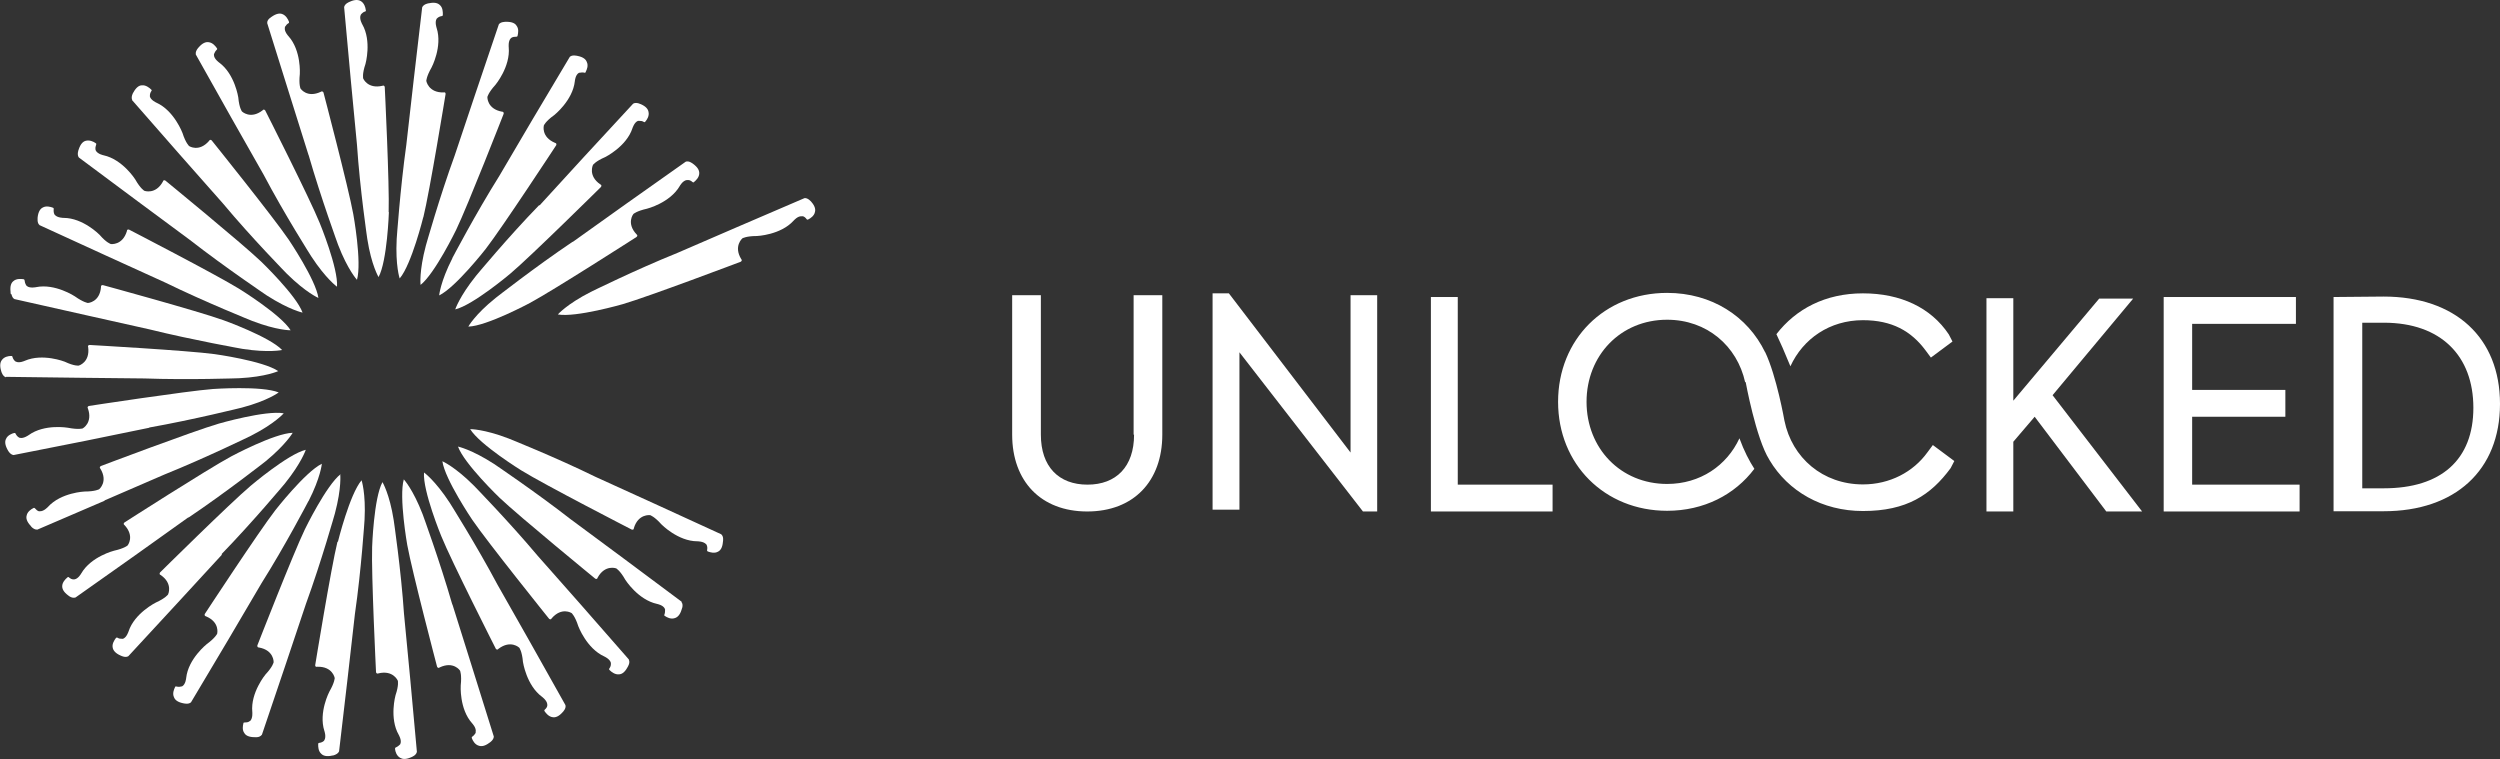 <svg width="517" height="157" viewBox="0 0 517 157" fill="none" xmlns="http://www.w3.org/2000/svg">
<rect x="0" y="0" width="517" height="157" fill="#333333" stroke="none"/>
<g clip-path="url(#clip0_8083_241)">
<path d="M80.374 43.875C80.564 38.278 79.567 17.977 79.567 17.977C79.425 17.55 79.092 17.74 79.092 17.74C76.007 18.451 75.105 16.222 75.105 16.222C75.105 16.222 74.867 15.32 75.579 13.233C75.579 13.233 76.909 8.49 74.915 5.028C74.915 5.028 74.25 3.889 74.582 3.131C74.582 3.131 74.582 3.036 74.63 3.036C74.63 3.036 74.677 2.941 74.725 2.893C74.915 2.704 75.152 2.466 75.532 2.372C75.532 2.372 75.769 2.324 75.627 1.992C75.579 1.565 75.342 0.664 74.63 0.237C74.155 -0.047 73.443 -0.142 72.398 0.332C72.161 0.427 71.306 0.759 71.164 1.47L72.541 16.506L73.823 29.93C74.44 39.179 75.959 49.424 75.959 49.424C76.814 54.879 78.285 57.298 78.285 57.298C80.089 53.978 80.422 43.875 80.422 43.875" fill="white"/>
<path d="M83.556 127.07C82.939 117.821 81.419 107.576 81.419 107.576C80.565 102.121 79.093 99.702 79.093 99.702C77.289 103.022 76.957 113.125 76.957 113.125C76.767 118.722 77.764 139.023 77.764 139.023C77.906 139.45 78.239 139.26 78.239 139.26C81.324 138.502 82.274 140.778 82.274 140.778C82.274 140.778 82.511 141.679 81.799 143.766C81.799 143.766 80.47 148.51 82.464 151.972C82.464 151.972 83.128 153.111 82.796 153.822C82.796 153.822 82.796 153.917 82.749 153.917C82.749 153.964 82.654 154.012 82.606 154.059C82.416 154.249 82.179 154.439 81.847 154.581C81.847 154.581 81.752 154.581 81.704 154.723C81.704 154.723 81.704 154.866 81.704 154.96C81.752 155.387 81.989 156.289 82.749 156.715C83.223 157 83.888 157.095 84.98 156.621C85.217 156.526 86.072 156.194 86.214 155.482L84.838 140.446L83.556 127.023V127.07Z" fill="white"/>
<path d="M63.806 32.017C66.369 40.934 69.93 50.658 69.93 50.658C71.924 55.828 73.823 57.867 73.823 57.867C74.867 54.215 73.063 44.302 73.063 44.302C72.066 38.8 66.891 19.116 66.891 19.116C66.654 18.736 66.369 18.973 66.369 18.973C63.473 20.349 62.144 18.309 62.144 18.309C62.144 18.309 61.764 17.503 62.002 15.321C62.002 15.321 62.334 10.435 59.628 7.447C59.628 7.447 58.726 6.499 58.916 5.692C58.916 5.692 58.916 5.645 58.916 5.597C58.916 5.55 58.963 5.503 59.011 5.455C59.153 5.218 59.343 4.981 59.675 4.791C59.675 4.791 59.77 4.791 59.77 4.601C59.77 4.601 59.77 4.459 59.723 4.412C59.58 4.032 59.153 3.178 58.346 2.894C57.824 2.704 57.112 2.799 56.115 3.51C56.02 3.558 55.925 3.653 55.83 3.748C55.83 3.748 55.83 3.748 55.782 3.748C55.498 3.985 55.213 4.364 55.26 4.791L59.77 19.21L63.806 32.065V32.017Z" fill="white"/>
<path d="M93.525 124.983C90.961 116.066 87.4 106.342 87.4 106.342C85.406 101.172 83.507 99.133 83.507 99.133C82.463 102.785 84.219 112.698 84.219 112.698C85.216 118.2 90.391 137.885 90.391 137.885C90.629 138.312 90.913 138.027 90.913 138.027C93.809 136.652 95.139 138.691 95.139 138.691C95.139 138.691 95.519 139.545 95.281 141.727C95.281 141.727 94.949 146.612 97.655 149.6C97.655 149.6 98.557 150.549 98.367 151.355C98.367 151.355 98.367 151.45 98.367 151.498C98.367 151.545 98.367 151.593 98.32 151.64C98.177 151.877 97.987 152.114 97.655 152.352C97.655 152.352 97.56 152.352 97.56 152.541C97.56 152.541 97.56 152.684 97.607 152.731C97.75 153.11 98.177 153.964 98.984 154.201C99.506 154.391 100.218 154.344 101.168 153.632C101.405 153.49 102.117 152.968 102.117 152.304L97.607 137.885L93.572 125.031L93.525 124.983Z" fill="white"/>
<path d="M40.448 11.194L47.854 24.38L54.501 36.096C58.821 44.301 64.376 53.029 64.376 53.029C67.414 57.677 69.693 59.29 69.693 59.29C69.978 55.495 66.132 46.151 66.132 46.151C64.043 40.981 54.833 22.815 54.833 22.815C54.501 22.483 54.311 22.815 54.311 22.815C51.795 24.759 50.038 23.052 50.038 23.052C50.038 23.052 49.468 22.34 49.279 20.159C49.279 20.159 48.566 15.32 45.338 12.949C45.338 12.949 44.246 12.19 44.246 11.383C44.246 11.383 44.246 11.336 44.246 11.289C44.246 11.241 44.246 11.146 44.294 11.099C44.389 10.862 44.531 10.577 44.816 10.293C44.816 10.293 44.911 10.245 44.911 10.103C44.911 10.103 44.911 10.008 44.816 9.913C44.578 9.581 44.009 8.822 43.154 8.727C42.585 8.632 41.873 8.87 41.065 9.818C41.018 9.866 40.923 9.961 40.876 10.055C40.876 10.055 40.876 10.055 40.828 10.103C40.638 10.387 40.401 10.814 40.496 11.241" fill="white"/>
<path d="M109.523 132.62L102.877 120.904C98.509 112.698 93.002 103.971 93.002 103.971C89.964 99.323 87.685 97.71 87.685 97.71C87.4 101.505 91.246 110.849 91.246 110.849C93.335 116.019 102.545 134.185 102.545 134.185C102.877 134.517 103.067 134.185 103.067 134.185C105.63 132.24 107.387 133.948 107.387 133.948C107.387 133.948 107.957 134.66 108.147 136.889C108.147 136.889 108.859 141.727 112.087 144.098C112.087 144.098 113.131 144.857 113.179 145.664C113.179 145.664 113.179 145.759 113.179 145.806C113.179 145.853 113.179 145.901 113.179 145.948C113.131 146.233 112.942 146.518 112.657 146.755C112.657 146.755 112.562 146.85 112.562 146.944C112.562 146.944 112.562 147.039 112.657 147.134C112.894 147.466 113.464 148.225 114.318 148.32C114.841 148.415 115.553 148.178 116.312 147.324C116.502 147.134 117.119 146.47 116.929 145.806L109.523 132.62Z" fill="white"/>
<path d="M27.25 20.633L37.219 32.017L46.145 42.12C52.079 49.234 59.343 56.634 59.343 56.634C63.283 60.523 65.847 61.614 65.847 61.614C65.324 57.867 59.675 49.519 59.675 49.519C56.542 44.918 43.771 29.028 43.771 29.028C43.391 28.744 43.249 29.123 43.249 29.123C41.16 31.542 39.118 30.214 39.118 30.214C39.118 30.214 38.406 29.598 37.742 27.51C37.742 27.51 36.032 22.91 32.377 21.249C32.377 21.249 31.19 20.728 31 19.969C31 19.921 31 19.874 31 19.826V19.732C31 19.447 31.095 19.115 31.332 18.783C31.332 18.783 31.427 18.688 31.332 18.593C31.332 18.593 31.285 18.498 31.19 18.451C30.905 18.166 30.146 17.55 29.339 17.645C28.769 17.645 28.152 18.072 27.582 19.115C27.535 19.21 27.44 19.305 27.392 19.494C27.25 19.826 27.155 20.301 27.345 20.68" fill="white"/>
<path d="M130.08 136.414L120.111 125.031L111.185 114.928C105.204 107.813 97.987 100.414 97.987 100.414C94.047 96.477 91.483 95.386 91.483 95.386C92.006 99.133 97.655 107.481 97.655 107.481C100.788 112.082 113.559 127.972 113.559 127.972C113.939 128.256 114.081 127.877 114.081 127.877C116.17 125.458 118.212 126.786 118.212 126.786C118.212 126.786 118.924 127.402 119.588 129.489C119.588 129.489 121.298 134.09 124.953 135.75C124.953 135.75 126.14 136.272 126.33 137.078V137.173C126.33 137.221 126.33 137.316 126.33 137.363C126.33 137.648 126.235 137.932 125.998 138.264C125.998 138.264 125.855 138.454 126.14 138.644C126.425 138.928 127.184 139.545 127.991 139.45C128.561 139.45 129.178 139.071 129.748 138.027C129.89 137.79 130.365 137.031 130.033 136.414" fill="white"/>
<path d="M16.331 32.586L28.437 41.598L39.261 49.614C46.573 55.306 55.166 61.092 55.166 61.092C59.818 64.081 62.572 64.65 62.572 64.65C61.29 61.092 53.979 54.072 53.979 54.072C49.943 50.23 34.182 37.329 34.182 37.329C33.754 37.139 33.707 37.519 33.707 37.519C32.188 40.317 29.861 39.463 29.861 39.463C29.861 39.463 29.054 39.036 27.962 37.092C27.962 37.092 25.351 32.965 21.411 32.111C21.411 32.111 20.177 31.874 19.797 31.115C19.797 31.068 19.797 31.02 19.749 30.973C19.749 30.973 19.749 30.926 19.749 30.878C19.702 30.594 19.749 30.262 19.892 29.882C19.892 29.882 19.939 29.787 19.892 29.692C19.892 29.692 19.797 29.598 19.702 29.55C19.37 29.313 18.515 28.886 17.708 29.123C17.186 29.265 16.663 29.74 16.284 30.878C16.189 31.115 15.904 31.969 16.284 32.538" fill="white"/>
<path d="M141 124.462L128.846 115.403L118.022 107.387C110.711 101.695 102.118 95.908 102.118 95.908C97.465 92.92 94.712 92.351 94.712 92.351C95.994 95.908 103.305 102.928 103.305 102.928C107.34 106.77 123.102 119.671 123.102 119.671C123.529 119.861 123.577 119.482 123.577 119.482C125.096 116.683 127.422 117.537 127.422 117.537C127.422 117.537 128.229 117.964 129.321 119.909C129.321 119.909 131.932 124.035 135.873 124.889C135.873 124.889 137.154 125.126 137.487 125.885C137.487 125.885 137.487 125.98 137.534 126.027C137.534 126.027 137.534 126.122 137.534 126.17C137.534 126.454 137.534 126.739 137.392 127.118C137.392 127.118 137.344 127.213 137.392 127.308C137.392 127.308 137.487 127.403 137.534 127.403C137.866 127.64 138.721 128.114 139.528 127.83C140.05 127.687 140.62 127.213 140.952 126.075C140.952 125.98 141.047 125.838 141.095 125.648C141.19 125.268 141.19 124.794 140.905 124.462" fill="white"/>
<path d="M8.118 46.531L21.885 52.839L34.181 58.436C42.537 62.515 52.127 66.357 52.127 66.357C57.301 68.349 60.102 68.302 60.102 68.302C58.109 65.076 49.516 59.764 49.516 59.764C44.768 56.823 26.68 47.479 26.68 47.479C26.206 47.384 26.253 47.764 26.253 47.764C25.351 50.799 22.93 50.467 22.93 50.467C22.93 50.467 22.028 50.23 20.604 48.57C20.604 48.57 17.185 45.06 13.15 45.06C13.15 45.06 11.868 45.06 11.346 44.444C11.346 44.444 11.299 44.349 11.251 44.349C11.251 44.349 11.251 44.254 11.204 44.206C11.109 43.969 11.061 43.637 11.109 43.21C11.109 43.21 11.109 43.115 11.061 43.02C11.061 43.02 10.966 42.973 10.871 42.926C10.491 42.783 9.542 42.499 8.83 42.926C8.355 43.163 7.928 43.732 7.785 44.918C7.785 45.202 7.643 46.104 8.165 46.531" fill="white"/>
<path d="M149.212 110.517L135.445 104.208L123.149 98.611C114.841 94.532 105.203 90.69 105.203 90.69C100.029 88.698 97.228 88.745 97.228 88.745C99.222 91.971 107.814 97.283 107.814 97.283C112.562 100.224 130.65 109.52 130.65 109.52C131.125 109.615 131.077 109.236 131.077 109.236C131.979 106.2 134.448 106.532 134.448 106.532C134.448 106.532 135.35 106.817 136.774 108.43C136.774 108.43 140.192 111.939 144.228 111.939C144.228 111.939 145.509 111.939 146.032 112.556C146.032 112.556 146.079 112.604 146.127 112.651C146.127 112.651 146.127 112.746 146.174 112.793C146.269 113.03 146.316 113.362 146.221 113.789C146.221 113.789 146.221 113.884 146.269 113.979C146.269 113.979 146.364 114.026 146.459 114.074C146.839 114.216 147.788 114.501 148.5 114.074C148.975 113.837 149.402 113.268 149.497 112.082C149.545 111.797 149.687 110.896 149.117 110.469" fill="white"/>
<path d="M2.373 60.855C2.468 61.234 2.611 61.661 2.991 61.851L17.755 65.171L30.906 68.112C39.926 70.341 50.133 72.144 50.133 72.144C55.593 72.998 58.346 72.381 58.346 72.381C55.735 69.63 46.193 66.215 46.193 66.215C40.923 64.317 21.268 58.958 21.268 58.958C20.794 58.958 20.889 59.337 20.889 59.337C20.651 62.515 18.183 62.657 18.183 62.657C18.183 62.657 17.28 62.562 15.476 61.282C15.476 61.282 11.394 58.578 7.453 59.385C7.453 59.385 6.171 59.669 5.554 59.147C5.554 59.147 5.507 59.1 5.459 59.053C5.459 59.053 5.412 58.958 5.364 58.91C5.222 58.673 5.127 58.388 5.079 57.962C5.079 57.962 5.079 57.724 4.747 57.724C4.32 57.677 3.37 57.582 2.753 58.151C2.326 58.483 2.041 59.147 2.184 60.333C2.184 60.428 2.184 60.618 2.231 60.807" fill="white"/>
<path d="M1.234 77.931L16.378 78.121L29.861 78.263C39.119 78.595 49.468 78.216 49.468 78.216C55.023 77.931 57.539 76.745 57.539 76.745C54.406 74.611 44.389 73.235 44.389 73.235C38.834 72.476 18.515 71.338 18.515 71.338C18.04 71.433 18.23 71.765 18.23 71.765C18.657 74.943 16.284 75.607 16.284 75.607C16.284 75.607 15.381 75.749 13.387 74.8C13.387 74.8 8.83 72.998 5.127 74.611C5.127 74.611 3.94 75.18 3.228 74.753C3.228 74.753 3.18 74.753 3.133 74.706C3.133 74.706 3.085 74.658 3.038 74.611C2.848 74.421 2.658 74.136 2.563 73.757C2.563 73.757 2.563 73.662 2.421 73.615C2.421 73.615 2.326 73.615 2.231 73.615C1.804 73.615 0.854 73.757 0.379 74.468C0.047 74.895 -0.095 75.607 0.237 76.698C0.284 76.935 0.569 77.836 1.234 78.026" fill="white"/>
<path d="M30.858 88.413C39.973 86.8 50.038 84.287 50.038 84.287C55.402 82.864 57.634 81.156 57.634 81.156C54.121 79.733 44.056 80.445 44.056 80.445C38.501 80.871 18.372 83.954 18.372 83.954C17.945 84.144 18.182 84.476 18.182 84.476C19.227 87.464 17.09 88.603 17.09 88.603C17.09 88.603 16.236 88.887 14.052 88.46C14.052 88.46 9.209 87.607 5.934 89.978C5.934 89.978 4.889 90.737 4.13 90.547C4.13 90.547 4.035 90.547 3.987 90.5C3.987 90.5 3.94 90.5 3.892 90.453C3.655 90.31 3.418 90.073 3.228 89.694C3.228 89.694 3.228 89.599 3.085 89.551C3.038 89.551 2.99 89.551 2.895 89.551C2.516 89.646 1.566 89.978 1.234 90.785C0.996 91.259 0.996 91.971 1.566 93.014C1.708 93.299 2.136 94.01 2.8 94.105L17.66 91.164L30.858 88.46V88.413Z" fill="white"/>
<path d="M21.601 103.496L33.992 98.136C42.585 94.674 51.89 90.12 51.89 90.12C56.827 87.606 58.679 85.472 58.679 85.472C54.928 84.808 45.243 87.606 45.243 87.606C39.879 89.172 20.841 96.381 20.841 96.381C20.462 96.666 20.747 96.903 20.747 96.903C22.408 99.607 20.509 101.172 20.509 101.172C20.509 101.172 19.702 101.646 17.518 101.646C17.518 101.646 12.628 101.836 9.922 104.824C9.922 104.824 9.068 105.773 8.261 105.726C8.261 105.726 8.166 105.726 8.118 105.726C8.118 105.726 8.071 105.726 8.023 105.726C7.738 105.631 7.501 105.441 7.216 105.109C7.216 105.109 7.074 104.919 6.836 105.109C6.457 105.299 5.65 105.82 5.507 106.627C5.365 107.148 5.507 107.86 6.362 108.761C6.409 108.856 6.504 108.951 6.646 109.093C6.931 109.33 7.311 109.567 7.738 109.52L21.648 103.544L21.601 103.496Z" fill="white"/>
<path d="M167.823 41.788C167.823 41.788 167.063 40.839 166.351 40.981L152.441 46.958L140.05 52.318C131.457 55.78 122.152 60.381 122.152 60.381C117.215 62.895 115.363 65.029 115.363 65.029C119.114 65.693 128.799 62.895 128.799 62.895C134.163 61.33 153.201 54.12 153.201 54.12C153.58 53.835 153.296 53.598 153.296 53.598C151.634 50.895 153.533 49.282 153.533 49.282C153.533 49.282 154.34 48.808 156.524 48.808C156.524 48.808 161.414 48.618 164.12 45.63C164.12 45.63 164.974 44.634 165.781 44.728C165.781 44.728 165.876 44.728 165.924 44.728C165.924 44.728 166.019 44.728 166.066 44.728C166.351 44.823 166.589 45.013 166.826 45.345C166.826 45.345 166.968 45.535 167.206 45.345C167.586 45.155 168.393 44.634 168.535 43.827C168.677 43.306 168.535 42.594 167.775 41.74" fill="white"/>
<path d="M39.024 107.006C46.715 101.836 54.88 95.433 54.88 95.433C59.153 91.923 60.53 89.504 60.53 89.504C56.732 89.599 47.807 94.389 47.807 94.389C42.869 97.046 25.731 108.05 25.731 108.05C25.399 108.382 25.731 108.572 25.731 108.572C27.915 110.896 26.395 112.793 26.395 112.793C26.395 112.793 25.731 113.41 23.595 113.884C23.595 113.884 18.847 115.07 16.806 118.58C16.806 118.58 16.189 119.718 15.381 119.813C15.381 119.813 15.286 119.813 15.239 119.813H15.144C14.859 119.813 14.574 119.671 14.242 119.386C14.242 119.386 14.1 119.196 13.862 119.481C13.53 119.766 12.865 120.43 12.865 121.236C12.865 121.805 13.15 122.422 14.1 123.133C14.194 123.181 14.29 123.276 14.432 123.37C14.764 123.56 15.191 123.702 15.619 123.56L27.962 114.833L38.929 107.006H39.024Z" fill="white"/>
<path d="M118.354 50.041C110.663 55.211 102.497 61.614 102.497 61.614C98.177 65.077 96.848 67.543 96.848 67.543C100.646 67.448 109.571 62.658 109.571 62.658C114.508 60.002 131.647 48.997 131.647 48.997C131.979 48.665 131.647 48.475 131.647 48.475C129.463 46.151 130.982 44.254 130.982 44.254C130.982 44.254 131.647 43.638 133.783 43.163C133.783 43.163 138.53 41.977 140.572 38.467C140.572 38.467 141.189 37.329 142.044 37.234C142.044 37.234 142.139 37.234 142.186 37.234C142.186 37.234 142.281 37.234 142.328 37.234C142.613 37.234 142.898 37.376 143.23 37.661C143.23 37.661 143.42 37.851 143.61 37.566C143.943 37.282 144.607 36.665 144.607 35.811C144.607 35.242 144.322 34.625 143.373 33.914C143.136 33.724 142.423 33.202 141.806 33.44L129.463 42.167L118.496 49.993L118.354 50.041Z" fill="white"/>
<path d="M45.813 114.596C52.269 107.956 58.916 99.987 58.916 99.987C62.381 95.671 63.236 93.015 63.236 93.015C59.533 93.916 51.842 100.461 51.842 100.461C47.569 104.066 33.089 118.391 33.089 118.391C32.852 118.818 33.232 118.913 33.232 118.913C35.843 120.715 34.751 122.944 34.751 122.944C34.751 122.944 34.229 123.703 32.235 124.604C32.235 124.604 27.82 126.786 26.585 130.581C26.585 130.581 26.206 131.814 25.446 132.099C25.446 132.099 25.398 132.099 25.351 132.099C25.303 132.099 25.256 132.099 25.209 132.099C24.924 132.099 24.639 132.099 24.259 131.861C24.259 131.861 24.164 131.814 24.069 131.861C24.069 131.861 23.974 131.956 23.927 132.004C23.689 132.336 23.12 133.142 23.31 133.948C23.404 134.47 23.832 135.087 24.924 135.561C25.209 135.703 25.968 136.035 26.538 135.703L36.792 124.604L45.908 114.691L45.813 114.596Z" fill="white"/>
<path d="M111.517 42.404C105.061 49.044 98.462 57.013 98.462 57.013C94.996 61.329 94.142 63.985 94.142 63.985C97.845 63.084 105.536 56.586 105.536 56.586C109.808 52.981 124.288 38.657 124.288 38.657C124.525 38.23 124.146 38.135 124.146 38.135C121.535 36.333 122.626 34.103 122.626 34.103C122.626 34.103 123.149 33.344 125.143 32.49C125.143 32.49 129.558 30.309 130.792 26.514C130.792 26.514 131.172 25.281 131.932 24.996C131.932 24.996 132.026 24.996 132.074 24.996C132.074 24.996 132.169 24.996 132.216 24.996C132.501 24.996 132.786 24.996 133.166 25.233C133.166 25.233 133.356 25.376 133.498 25.091C133.783 24.759 134.305 24 134.115 23.146C134.02 22.577 133.593 22.008 132.501 21.534C132.406 21.534 132.264 21.439 132.121 21.392C131.789 21.297 131.314 21.202 130.935 21.439L120.68 32.538L111.565 42.499L111.517 42.404Z" fill="white"/>
<path d="M63.806 103.639C66.322 98.706 66.559 95.907 66.559 95.907C63.141 97.567 56.922 105.536 56.922 105.536C53.504 109.947 42.347 126.975 42.347 126.975C42.205 127.402 42.585 127.45 42.585 127.45C45.528 128.683 44.911 131.054 44.911 131.054C44.911 131.054 44.531 131.908 42.775 133.189C42.775 133.189 38.929 136.224 38.502 140.209C38.502 140.209 38.407 141.489 37.695 141.916C37.695 141.916 37.6 141.964 37.552 141.964H37.458C37.173 142.059 36.84 142.059 36.461 141.964C36.461 141.964 36.365 141.964 36.271 141.964C36.271 141.964 36.223 142.059 36.176 142.153C35.986 142.533 35.606 143.434 35.986 144.193C36.176 144.715 36.698 145.189 37.837 145.426C38.075 145.474 38.977 145.711 39.499 145.237L47.237 132.24L54.074 120.619C59.011 112.793 63.806 103.591 63.806 103.591" fill="white"/>
<path d="M93.572 53.361C91.056 58.294 90.818 61.093 90.818 61.093C94.237 59.433 100.456 51.464 100.456 51.464C103.874 47.053 115.03 30.025 115.03 30.025C115.173 29.598 114.793 29.551 114.793 29.551C111.85 28.317 112.467 25.946 112.467 25.946C112.467 25.946 112.799 25.092 114.603 23.811C114.603 23.811 118.449 20.776 118.876 16.791C118.876 16.791 118.971 15.511 119.683 15.084C119.683 15.084 119.73 15.084 119.778 15.036C119.825 15.036 119.873 15.036 119.92 15.036C120.205 14.989 120.49 14.941 120.87 15.036C120.87 15.036 121.107 15.131 121.155 14.799C121.345 14.42 121.724 13.566 121.345 12.807C121.155 12.285 120.633 11.811 119.493 11.574C119.256 11.526 118.306 11.289 117.831 11.764L110.093 24.76L103.257 36.381C98.319 44.255 93.524 53.409 93.524 53.409" fill="white"/>
<path d="M70.452 98.042C67.461 100.366 63.046 109.473 63.046 109.473C60.625 114.501 53.219 133.474 53.219 133.474C53.172 133.948 53.551 133.901 53.551 133.901C56.685 134.47 56.59 136.936 56.59 136.936C56.59 136.936 56.447 137.837 54.928 139.45C54.928 139.45 51.795 143.197 52.175 147.229C52.175 147.229 52.317 148.51 51.747 149.079C51.747 149.079 51.7 149.126 51.652 149.126C51.605 149.126 51.557 149.174 51.51 149.221C51.273 149.363 50.988 149.411 50.56 149.411C50.56 149.411 50.465 149.411 50.37 149.458C50.37 149.458 50.323 149.553 50.323 149.648C50.228 150.075 50.038 150.976 50.56 151.64C50.845 152.114 51.51 152.447 52.649 152.447C52.744 152.447 52.934 152.447 53.124 152.447C53.504 152.447 53.931 152.257 54.169 151.925L59.011 137.6L63.284 124.841C66.465 116.114 69.266 106.153 69.266 106.153C70.69 100.793 70.357 98.042 70.357 98.042" fill="white"/>
<path d="M86.926 58.958C89.917 56.634 94.332 47.527 94.332 47.527C96.753 42.499 104.159 23.526 104.159 23.526C104.207 23.052 103.827 23.099 103.827 23.099C100.693 22.53 100.788 20.064 100.788 20.064C100.788 20.064 100.978 19.162 102.45 17.55C102.45 17.55 105.583 13.803 105.204 9.771C105.204 9.771 105.061 8.49 105.631 7.921C105.631 7.921 105.726 7.874 105.726 7.826C105.726 7.826 105.821 7.826 105.821 7.779C106.058 7.636 106.39 7.589 106.818 7.589C106.818 7.589 107.055 7.589 107.055 7.304C107.15 6.877 107.34 5.976 106.818 5.312C106.533 4.838 105.916 4.506 104.729 4.506C104.444 4.506 103.542 4.506 103.162 5.028L98.32 19.352L94.047 32.111C90.866 40.839 88.065 50.8 88.065 50.8C86.641 56.159 86.973 58.91 86.973 58.91" fill="white"/>
<path d="M69.788 112.034C68.458 117.441 65.183 137.552 65.183 137.552C65.183 138.027 65.61 137.884 65.61 137.884C68.791 137.79 69.218 140.209 69.218 140.209C69.218 140.209 69.218 141.11 68.126 143.007C68.126 143.007 65.847 147.323 67.082 151.165C67.082 151.165 67.509 152.351 67.082 153.063C67.082 153.063 67.034 153.158 66.987 153.205C66.987 153.205 66.987 153.205 66.939 153.252C66.702 153.442 66.417 153.584 65.99 153.632C65.99 153.632 65.752 153.632 65.8 153.964C65.8 154.391 65.8 155.339 66.464 155.909C66.844 156.288 67.556 156.525 68.743 156.241C68.838 156.241 68.981 156.241 69.123 156.146C69.123 156.146 69.123 156.146 69.171 156.146C69.503 156.004 69.93 155.814 70.12 155.387L71.877 140.351L73.396 126.975C74.725 117.821 75.39 107.481 75.39 107.481C75.674 101.978 74.772 99.322 74.772 99.322C72.304 102.216 69.883 112.034 69.883 112.034" fill="white"/>
<path d="M87.543 44.966C88.872 39.559 92.148 19.447 92.148 19.447C92.148 18.973 91.768 19.115 91.768 19.115C88.588 19.21 88.16 16.744 88.16 16.744C88.16 16.744 88.16 15.842 89.252 13.945C89.252 13.945 91.531 9.629 90.297 5.787C90.297 5.787 89.869 4.554 90.297 3.89C90.297 3.89 90.344 3.795 90.392 3.795C90.392 3.795 90.439 3.747 90.487 3.7C90.724 3.51 91.009 3.368 91.389 3.32C91.389 3.32 91.626 3.32 91.579 2.941C91.579 2.514 91.579 1.565 90.961 1.044C90.582 0.664 89.917 0.427 88.778 0.664C88.588 0.664 87.591 0.854 87.306 1.518L85.549 16.554L84.03 29.93C82.748 39.084 82.036 49.424 82.036 49.424C81.751 54.974 82.653 57.583 82.653 57.583C85.122 54.689 87.543 44.871 87.543 44.871" fill="white"/>
<path d="M234.526 89.884C234.526 96.524 230.822 100.224 224.888 100.224C218.954 100.224 215.251 96.524 215.251 89.884V61.045H209.316V89.884C209.316 99.512 215.251 105.773 224.841 105.773C234.431 105.773 240.365 99.512 240.365 89.884V61.045H234.431V89.884H234.526Z" fill="white"/>
<path d="M279.294 93.583L254.132 60.665H250.762V105.393H256.316V72.855L281.858 105.773H284.801V61.044H279.294V93.583Z" fill="white"/>
<path d="M301.465 61.424H295.91V105.773H321.072V100.223H301.465V61.424Z" fill="white"/>
<path d="M441.135 61.756H434.109L416.353 82.863V61.661H410.799V105.773H416.353V91.354L420.769 86.183L435.581 105.773H442.987L424.472 81.725L441.135 61.756Z" fill="white"/>
<path d="M453.337 86.183H472.612V80.634H453.337V66.973H474.796V61.424H447.45V105.773H475.555V100.223H453.337V86.183Z" fill="white"/>
<path d="M482.581 61.424V105.725H492.931C507.743 105.725 517 97.235 517 83.527C517 69.819 507.743 61.329 492.931 61.329M488.515 100.603V66.736H492.978C504.799 66.736 511.493 73.614 511.493 84.334C511.493 95.053 504.847 100.982 492.978 100.982H488.515V100.603Z" fill="white"/>
<path d="M370.255 75.748C372.866 70.057 378.374 66.215 385.257 66.215C391.239 66.215 395.227 68.444 398.218 72.476L399.31 73.946L403.773 70.626L403.013 69.155C399.31 63.606 393.043 60.665 385.257 60.665C377.472 60.665 371.395 63.89 367.359 69.108C368.119 70.673 369.068 72.855 370.255 75.748Z" fill="white"/>
<path d="M399.69 92.065L398.598 93.536C395.654 97.615 390.812 100.176 385.257 100.176C376.949 100.176 370.588 94.674 369.021 86.99C369.021 86.99 367.407 77.788 365.033 72.808C365.033 72.808 365.033 72.808 365.033 72.855C361.425 65.408 353.972 60.57 344.761 60.57C331.801 60.57 322.211 70.199 322.211 83.1C322.211 96.002 331.848 105.631 344.761 105.631C352.357 105.631 358.766 102.31 362.802 96.951C361.757 95.338 360.665 93.251 359.716 90.642C357.105 96.287 351.598 100.081 344.761 100.081C335.124 100.081 328.098 92.682 328.098 83.1C328.098 73.519 335.124 66.12 344.761 66.12C352.975 66.12 359.241 71.527 360.903 79.069L360.998 78.974C360.998 78.974 363.134 90.69 365.888 95.053C365.888 95.053 365.888 95.101 365.935 95.148C369.781 101.599 376.807 105.678 385.257 105.678C394.325 105.678 399.31 102.358 403.393 96.808L404.152 95.338L399.69 92.018V92.065Z" fill="white"/>
</g>
<defs>
<clipPath id="clip0_8083_241">
<rect width="517" height="157" fill="white"/>
</clipPath>
</defs>
</svg>
